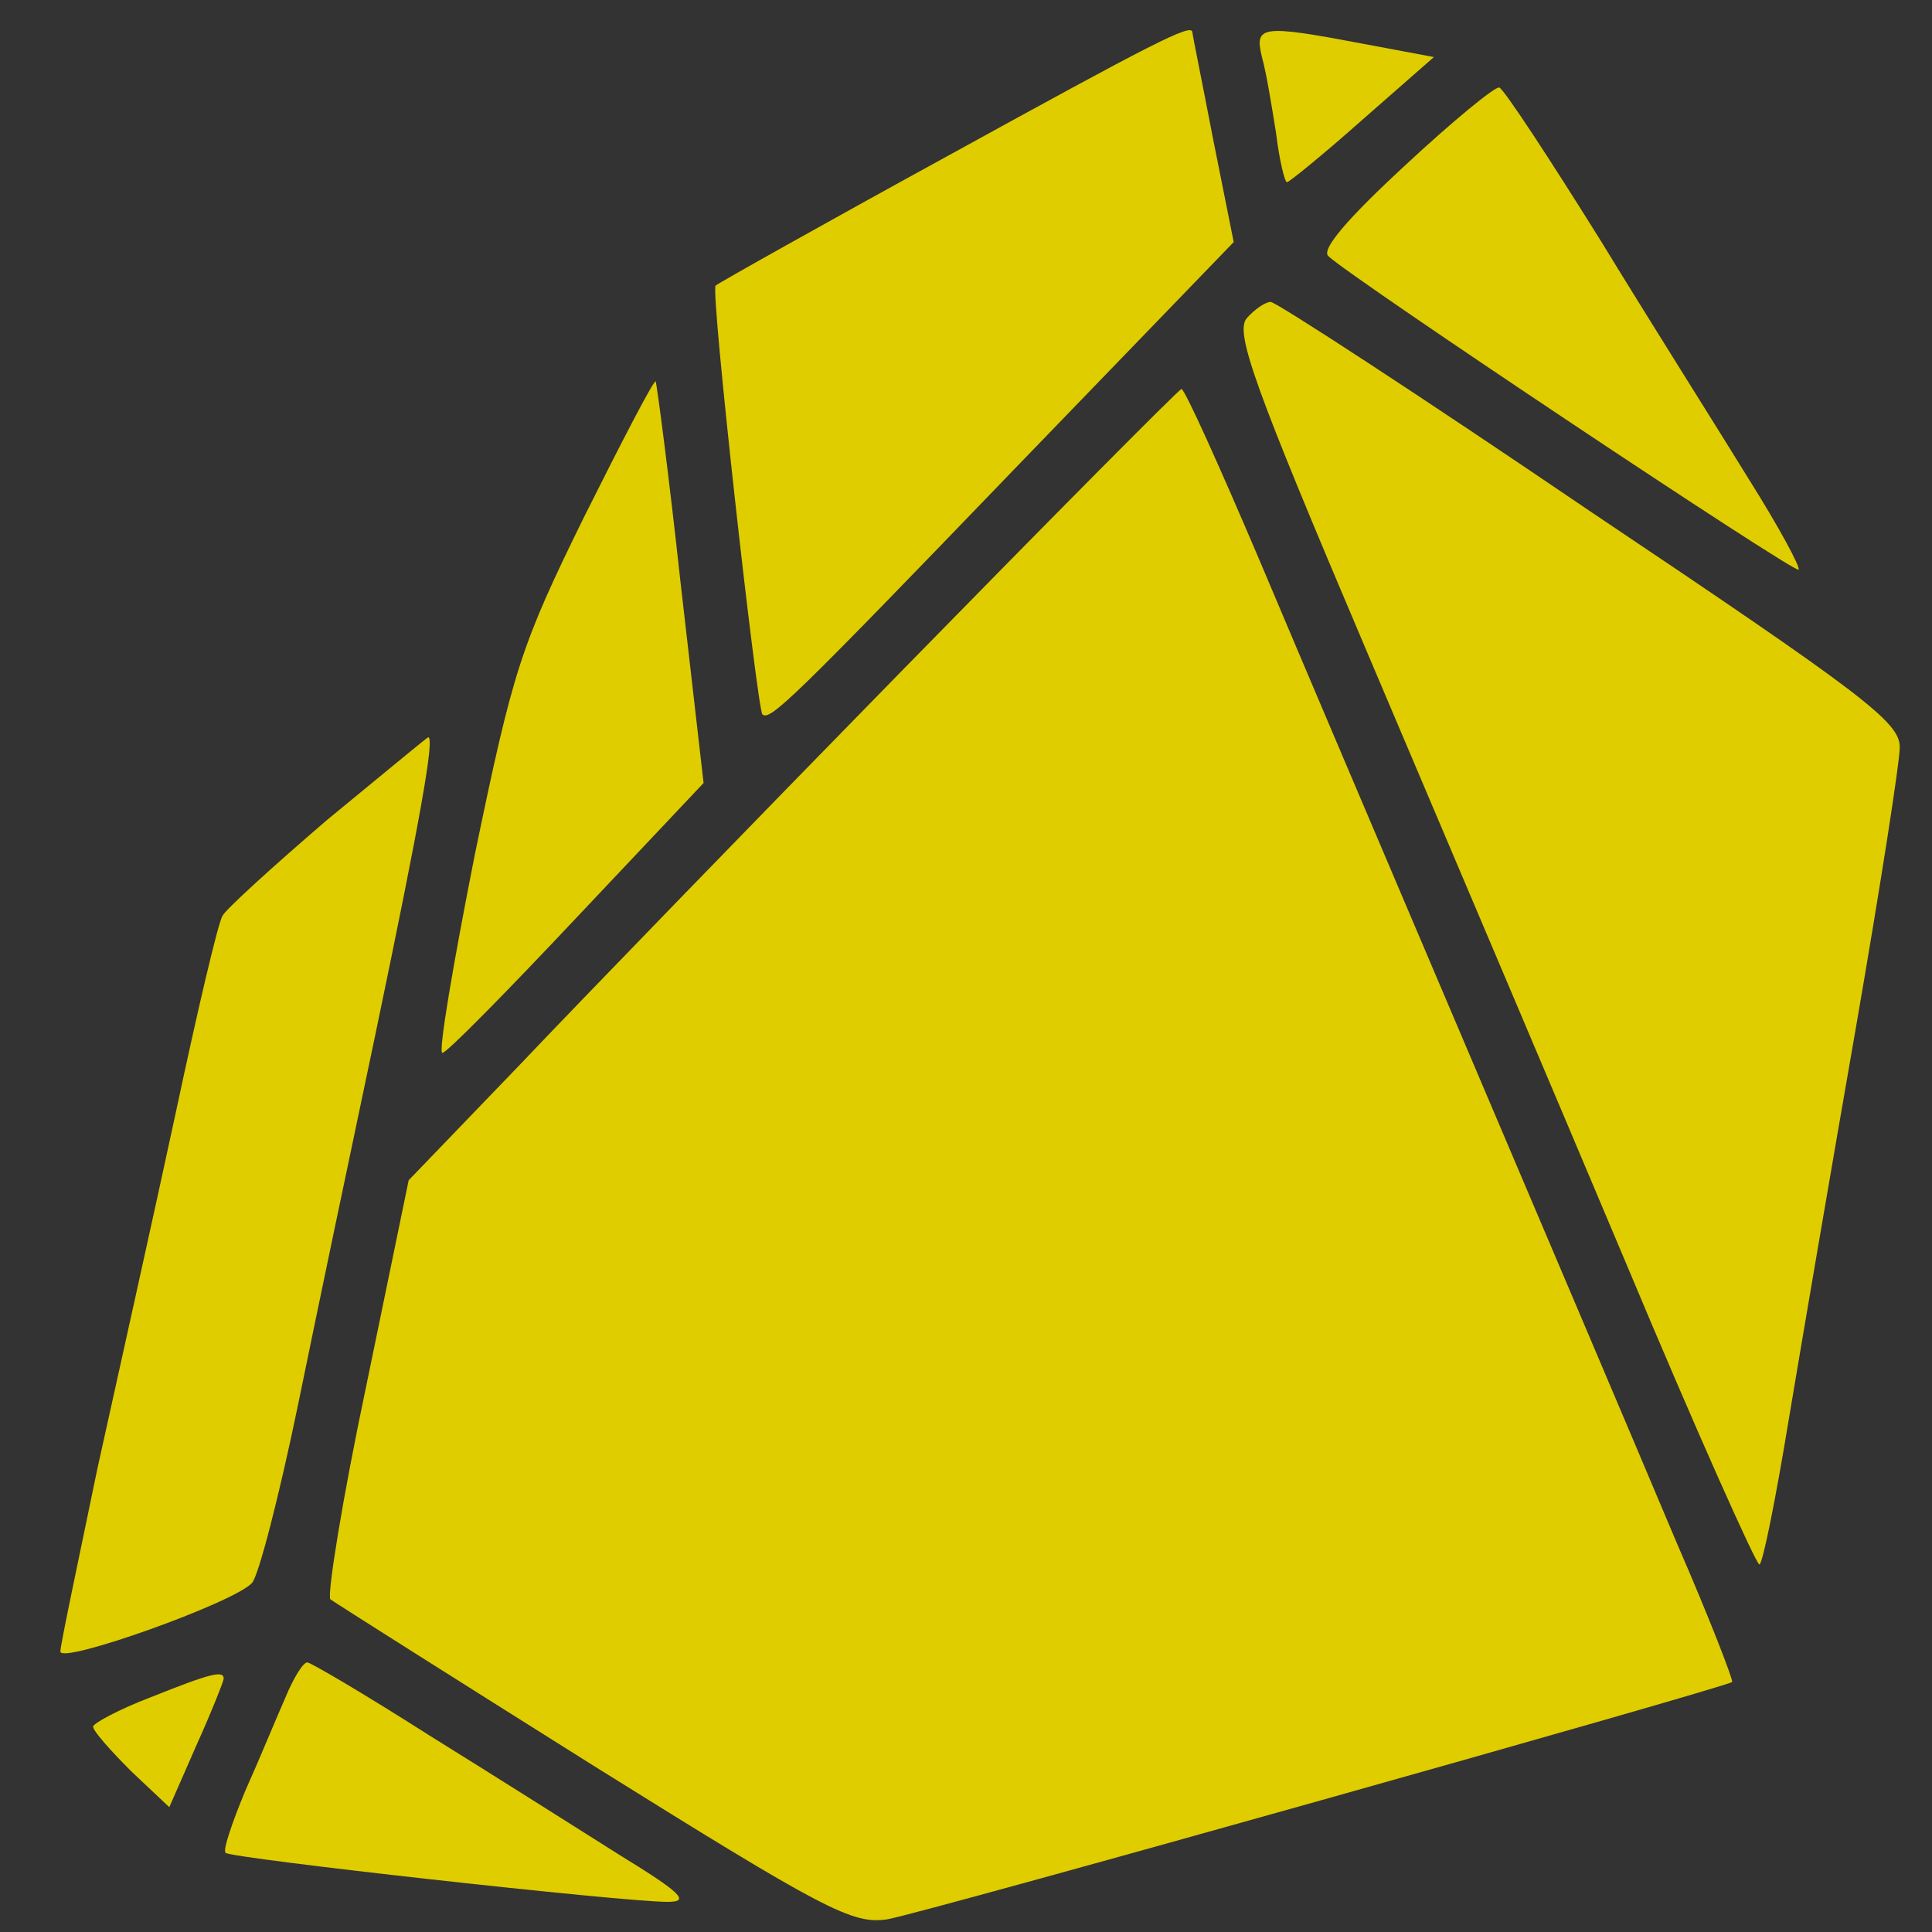 <?xml version="1.0" encoding="UTF-8"?> <svg xmlns="http://www.w3.org/2000/svg" width="64" height="64" viewBox="0 0 64 64" fill="none"><rect width="64" height="64" fill="#333333"></rect><path d="M31.386 5.17C27.239 7.442 23.778 9.389 23.706 9.461C23.526 9.605 25.076 23.45 25.256 23.666C25.509 23.883 26.194 23.234 33.693 15.446L40.868 8.019L40.183 4.594C39.822 2.719 39.498 1.132 39.498 1.06C39.462 0.772 38.2 1.421 31.386 5.17Z" fill="#DFCD00"></path><path d="M41.803 1.89C41.947 2.394 42.128 3.512 42.272 4.413C42.38 5.315 42.56 6.036 42.633 6.036C42.705 6.036 43.858 5.098 45.156 3.945L47.5 1.89L45.192 1.457C41.767 0.808 41.551 0.844 41.803 1.89Z" fill="#DFCD00"></path><path d="M46.528 5.495C44.654 7.226 43.752 8.271 44.005 8.487C44.762 9.209 59.472 19.015 59.58 18.871C59.652 18.799 58.931 17.465 57.958 15.915C56.984 14.328 54.749 10.795 53.054 8.019C51.324 5.243 49.809 2.935 49.665 2.899C49.521 2.863 48.115 4.017 46.528 5.495Z" fill="#DFCD00"></path><path d="M41.299 10.542C40.903 11.011 41.552 12.814 45.229 21.467C47.645 27.163 51.539 36.321 53.846 41.801C56.154 47.318 58.173 51.825 58.281 51.825C58.389 51.825 58.822 49.661 59.254 47.029C59.687 44.433 60.697 38.52 61.49 33.978C62.283 29.399 62.932 25.253 62.932 24.748C62.932 23.919 61.742 23.017 52.656 16.924C47.032 13.102 42.273 10.002 42.093 10.002C41.912 10.002 41.552 10.254 41.299 10.542Z" fill="#DFCD00"></path><path d="M19.341 17.14C17.25 21.395 16.997 22.188 15.735 28.281C15.014 31.923 14.509 34.879 14.654 34.879C14.798 34.879 16.781 32.86 19.088 30.408L23.307 25.938L22.549 19.34C22.153 15.698 21.756 12.706 21.72 12.634C21.648 12.598 20.602 14.617 19.341 17.14Z" fill="#DFCD00"></path><path d="M29.907 22.188C24.931 27.272 19.199 33.184 17.216 35.276L13.538 39.097L12.132 45.912C11.339 49.661 10.834 52.834 10.942 52.978C11.086 53.087 15.016 55.574 19.667 58.495C27.347 63.29 28.248 63.758 29.402 63.578C30.628 63.362 57.164 55.899 57.38 55.718C57.416 55.646 56.623 53.591 55.541 51.103C52.549 44.001 44.364 24.82 41.733 18.583C40.399 15.446 39.245 12.886 39.137 12.886C39.029 12.922 34.882 17.104 29.907 22.188Z" fill="#DFCD00"></path><path d="M10.833 27.163C9.067 28.678 7.48 30.12 7.372 30.336C7.228 30.553 6.543 33.473 5.822 36.862C5.101 40.215 3.911 45.551 3.226 48.652C2.577 51.788 2 54.493 2 54.709C2 55.142 7.769 53.087 8.346 52.438C8.562 52.221 9.247 49.553 9.86 46.597C10.473 43.604 11.627 38.088 12.42 34.338C13.934 27.091 14.403 24.423 14.186 24.423C14.15 24.423 12.636 25.685 10.833 27.163Z" fill="#DFCD00"></path><path d="M9.459 56.223C9.171 56.872 8.594 58.278 8.125 59.324C7.692 60.37 7.368 61.307 7.476 61.379C7.656 61.559 20.6 63.002 22.114 63.002C22.871 63.002 22.583 62.713 20.528 61.451C19.158 60.586 16.309 58.783 14.218 57.485C12.127 56.151 10.288 55.069 10.18 55.069C10.036 55.069 9.711 55.61 9.459 56.223Z" fill="#DFCD00"></path><path d="M4.995 56.223C3.949 56.62 3.084 57.089 3.084 57.197C3.084 57.341 3.661 57.99 4.346 58.675L5.608 59.865L6.509 57.81C7.014 56.692 7.41 55.682 7.41 55.61C7.41 55.322 6.978 55.43 4.995 56.223Z" fill="#DFCD00"></path></svg> 